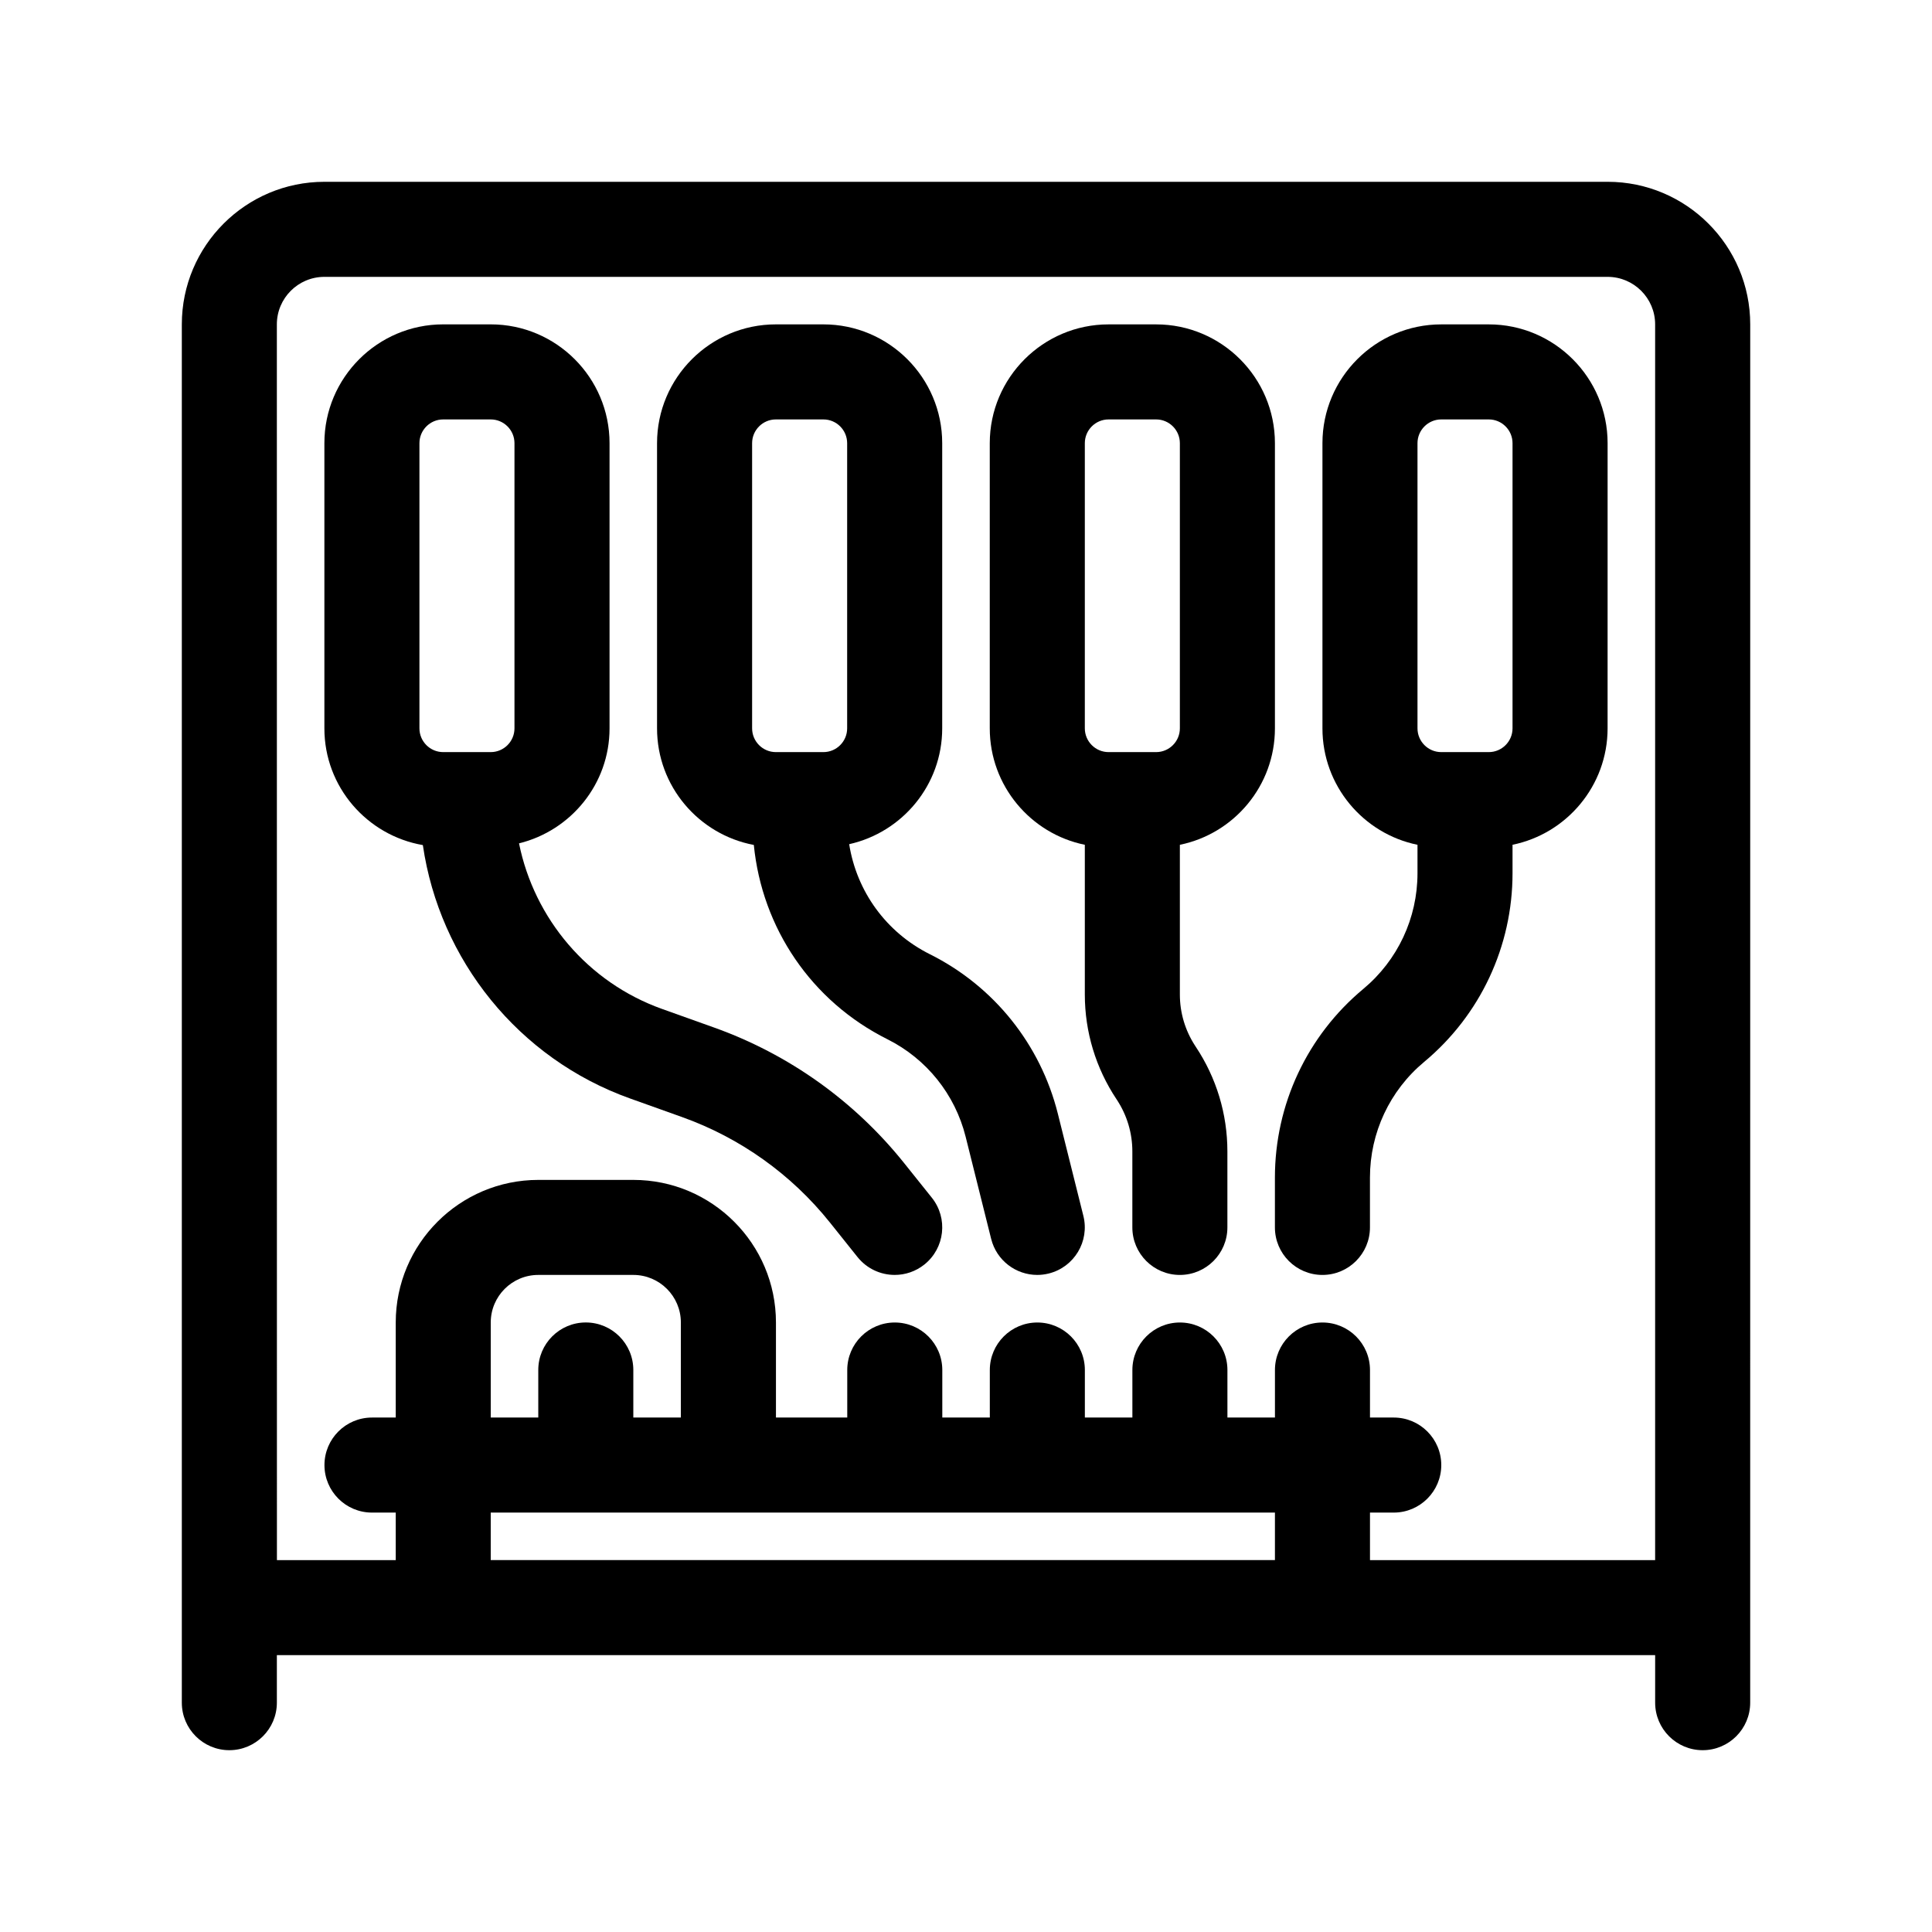 <?xml version="1.0" encoding="UTF-8"?>
<!-- Uploaded to: ICON Repo, www.svgrepo.com, Generator: ICON Repo Mixer Tools -->
<svg fill="#000000" width="800px" height="800px" version="1.1" viewBox="144 144 512 512" xmlns="http://www.w3.org/2000/svg">
 <g>
  <path d="m570.04 192.18h-340.07c-20.84 0-37.785 16.945-37.785 37.785v365.26c0 6.953 5.644 12.594 12.594 12.594 6.953 0 12.594-5.644 12.594-12.594v-12.594h365.26v12.594c0 6.953 5.644 12.594 12.594 12.594 6.953 0 12.594-5.644 12.594-12.594v-25.191l0.008-340.07c0-20.836-16.945-37.785-37.785-37.785zm-352.67 37.785c0-6.945 5.648-12.594 12.594-12.594h340.07c6.945 0 12.594 5.648 12.594 12.594v327.48h-75.566v-12.594h6.297c6.953 0 12.594-5.644 12.594-12.594 0-6.953-5.644-12.594-12.594-12.594h-6.297v-12.594c0-6.953-5.644-12.594-12.594-12.594-6.953 0-12.594 5.644-12.594 12.594v12.594h-12.594v-12.594c0-6.953-5.644-12.594-12.594-12.594-6.953 0-12.594 5.644-12.594 12.594v12.594h-12.594v-12.594c0-6.953-5.644-12.594-12.594-12.594-6.953 0-12.594 5.644-12.594 12.594v12.594h-12.594v-12.594c0-6.953-5.644-12.594-12.594-12.594-6.953 0-12.594 5.644-12.594 12.594v12.594h-18.895v-25.191c0-20.84-16.945-37.785-37.785-37.785h-25.191c-20.84 0-37.785 16.945-37.785 37.785v25.191h-6.297c-6.953 0-12.594 5.644-12.594 12.594 0 6.953 5.644 12.594 12.594 12.594h6.297v12.594h-31.488zm107.06 289.69h-12.594v-12.594c0-6.953-5.644-12.594-12.594-12.594-6.953 0-12.594 5.644-12.594 12.594v12.594h-12.594v-25.191c0-6.945 5.648-12.594 12.594-12.594h25.191c6.945 0 12.594 5.648 12.594 12.594zm-50.379 25.191h207.82v12.594h-207.82z"/>
  <path d="m256.06 367.96c4.434 30.441 25.359 56.59 54.895 67.141l13.785 4.926c15.418 5.512 28.977 15.176 39.195 27.949l7.324 9.164c2.5 3.109 6.156 4.727 9.855 4.727 2.758 0 5.535-0.902 7.859-2.758 5.43-4.344 6.316-12.27 1.973-17.703l-7.332-9.164c-13.148-16.43-30.57-28.863-50.395-35.941l-13.785-4.926c-19.66-7.023-33.855-23.918-37.887-43.875 13.734-3.379 23.988-15.715 23.988-30.477v-75.574c0-17.363-14.125-31.488-31.488-31.488h-12.594c-17.363 0-31.488 14.125-31.488 31.488v75.57c-0.004 15.52 11.301 28.375 26.094 30.941zm-0.906-106.51c0-3.469 2.82-6.297 6.297-6.297h12.594c3.477 0 6.297 2.828 6.297 6.297v75.57c0 3.469-2.82 6.297-6.297 6.297h-12.594c-3.477 0-6.297-2.828-6.297-6.297z"/>
  <path d="m343.77 367.92c2.191 22.047 15.258 41.418 35.398 51.488 10.367 5.184 17.93 14.605 20.738 25.844l6.762 27.066c1.434 5.734 6.57 9.551 12.207 9.551 1.016 0 2.039-0.125 3.066-0.379 6.746-1.688 10.852-8.527 9.164-15.273l-6.762-27.066c-4.598-18.391-16.961-33.801-33.914-42.27-11.605-5.801-19.398-16.652-21.387-29.164 14.082-3.141 24.652-15.684 24.652-30.691v-75.574c0-17.363-14.125-31.488-31.488-31.488h-12.594c-17.363 0-31.488 14.125-31.488 31.488v75.57c0 15.363 11.07 28.148 25.645 30.898zm-0.453-106.47c0-3.469 2.82-6.297 6.297-6.297h12.594c3.477 0 6.297 2.828 6.297 6.297v75.57c0 3.469-2.82 6.297-6.297 6.297h-12.594c-3.477 0-6.297-2.828-6.297-6.297z"/>
  <path d="m431.49 367.88v39.668c0 9.918 2.91 19.523 8.406 27.773 0.043 0.07 0.09 0.133 0.133 0.203 2.648 4.055 4.055 8.758 4.055 13.613v20.141c0 6.953 5.644 12.594 12.594 12.594 6.953 0 12.594-5.644 12.594-12.594v-20.141c0-9.918-2.91-19.523-8.406-27.773-0.043-0.07-0.09-0.133-0.133-0.203-2.648-4.055-4.055-8.758-4.055-13.613v-39.668c14.352-2.93 25.191-15.645 25.191-30.852v-75.574c0-17.363-14.125-31.488-31.488-31.488h-12.594c-17.363 0-31.488 14.125-31.488 31.488v75.57c0 15.207 10.836 27.926 25.191 30.855zm0-106.43c0-3.469 2.82-6.297 6.297-6.297h12.594c3.477 0 6.297 2.828 6.297 6.297v75.57c0 3.469-2.82 6.297-6.297 6.297h-12.594c-3.477 0-6.297-2.828-6.297-6.297z"/>
  <path d="m519.65 367.88v7.531c0 11.883-5.234 23.062-14.359 30.664-14.891 12.398-23.426 30.629-23.426 50.008v13.195c0 6.953 5.644 12.594 12.594 12.594 6.953 0 12.594-5.644 12.594-12.594v-13.195c0-11.883 5.234-23.062 14.359-30.664 14.887-12.398 23.426-30.633 23.426-50.016v-7.531c14.352-2.93 25.191-15.645 25.191-30.852l0.004-75.566c0-17.363-14.125-31.488-31.488-31.488h-12.594c-17.363 0-31.488 14.125-31.488 31.488v75.57c-0.004 15.207 10.836 27.926 25.188 30.855zm0-106.43c0-3.469 2.82-6.297 6.297-6.297h12.594c3.477 0 6.297 2.828 6.297 6.297v75.57c0 3.469-2.82 6.297-6.297 6.297h-12.594c-3.477 0-6.297-2.828-6.297-6.297z"/>
 </g>
</svg>